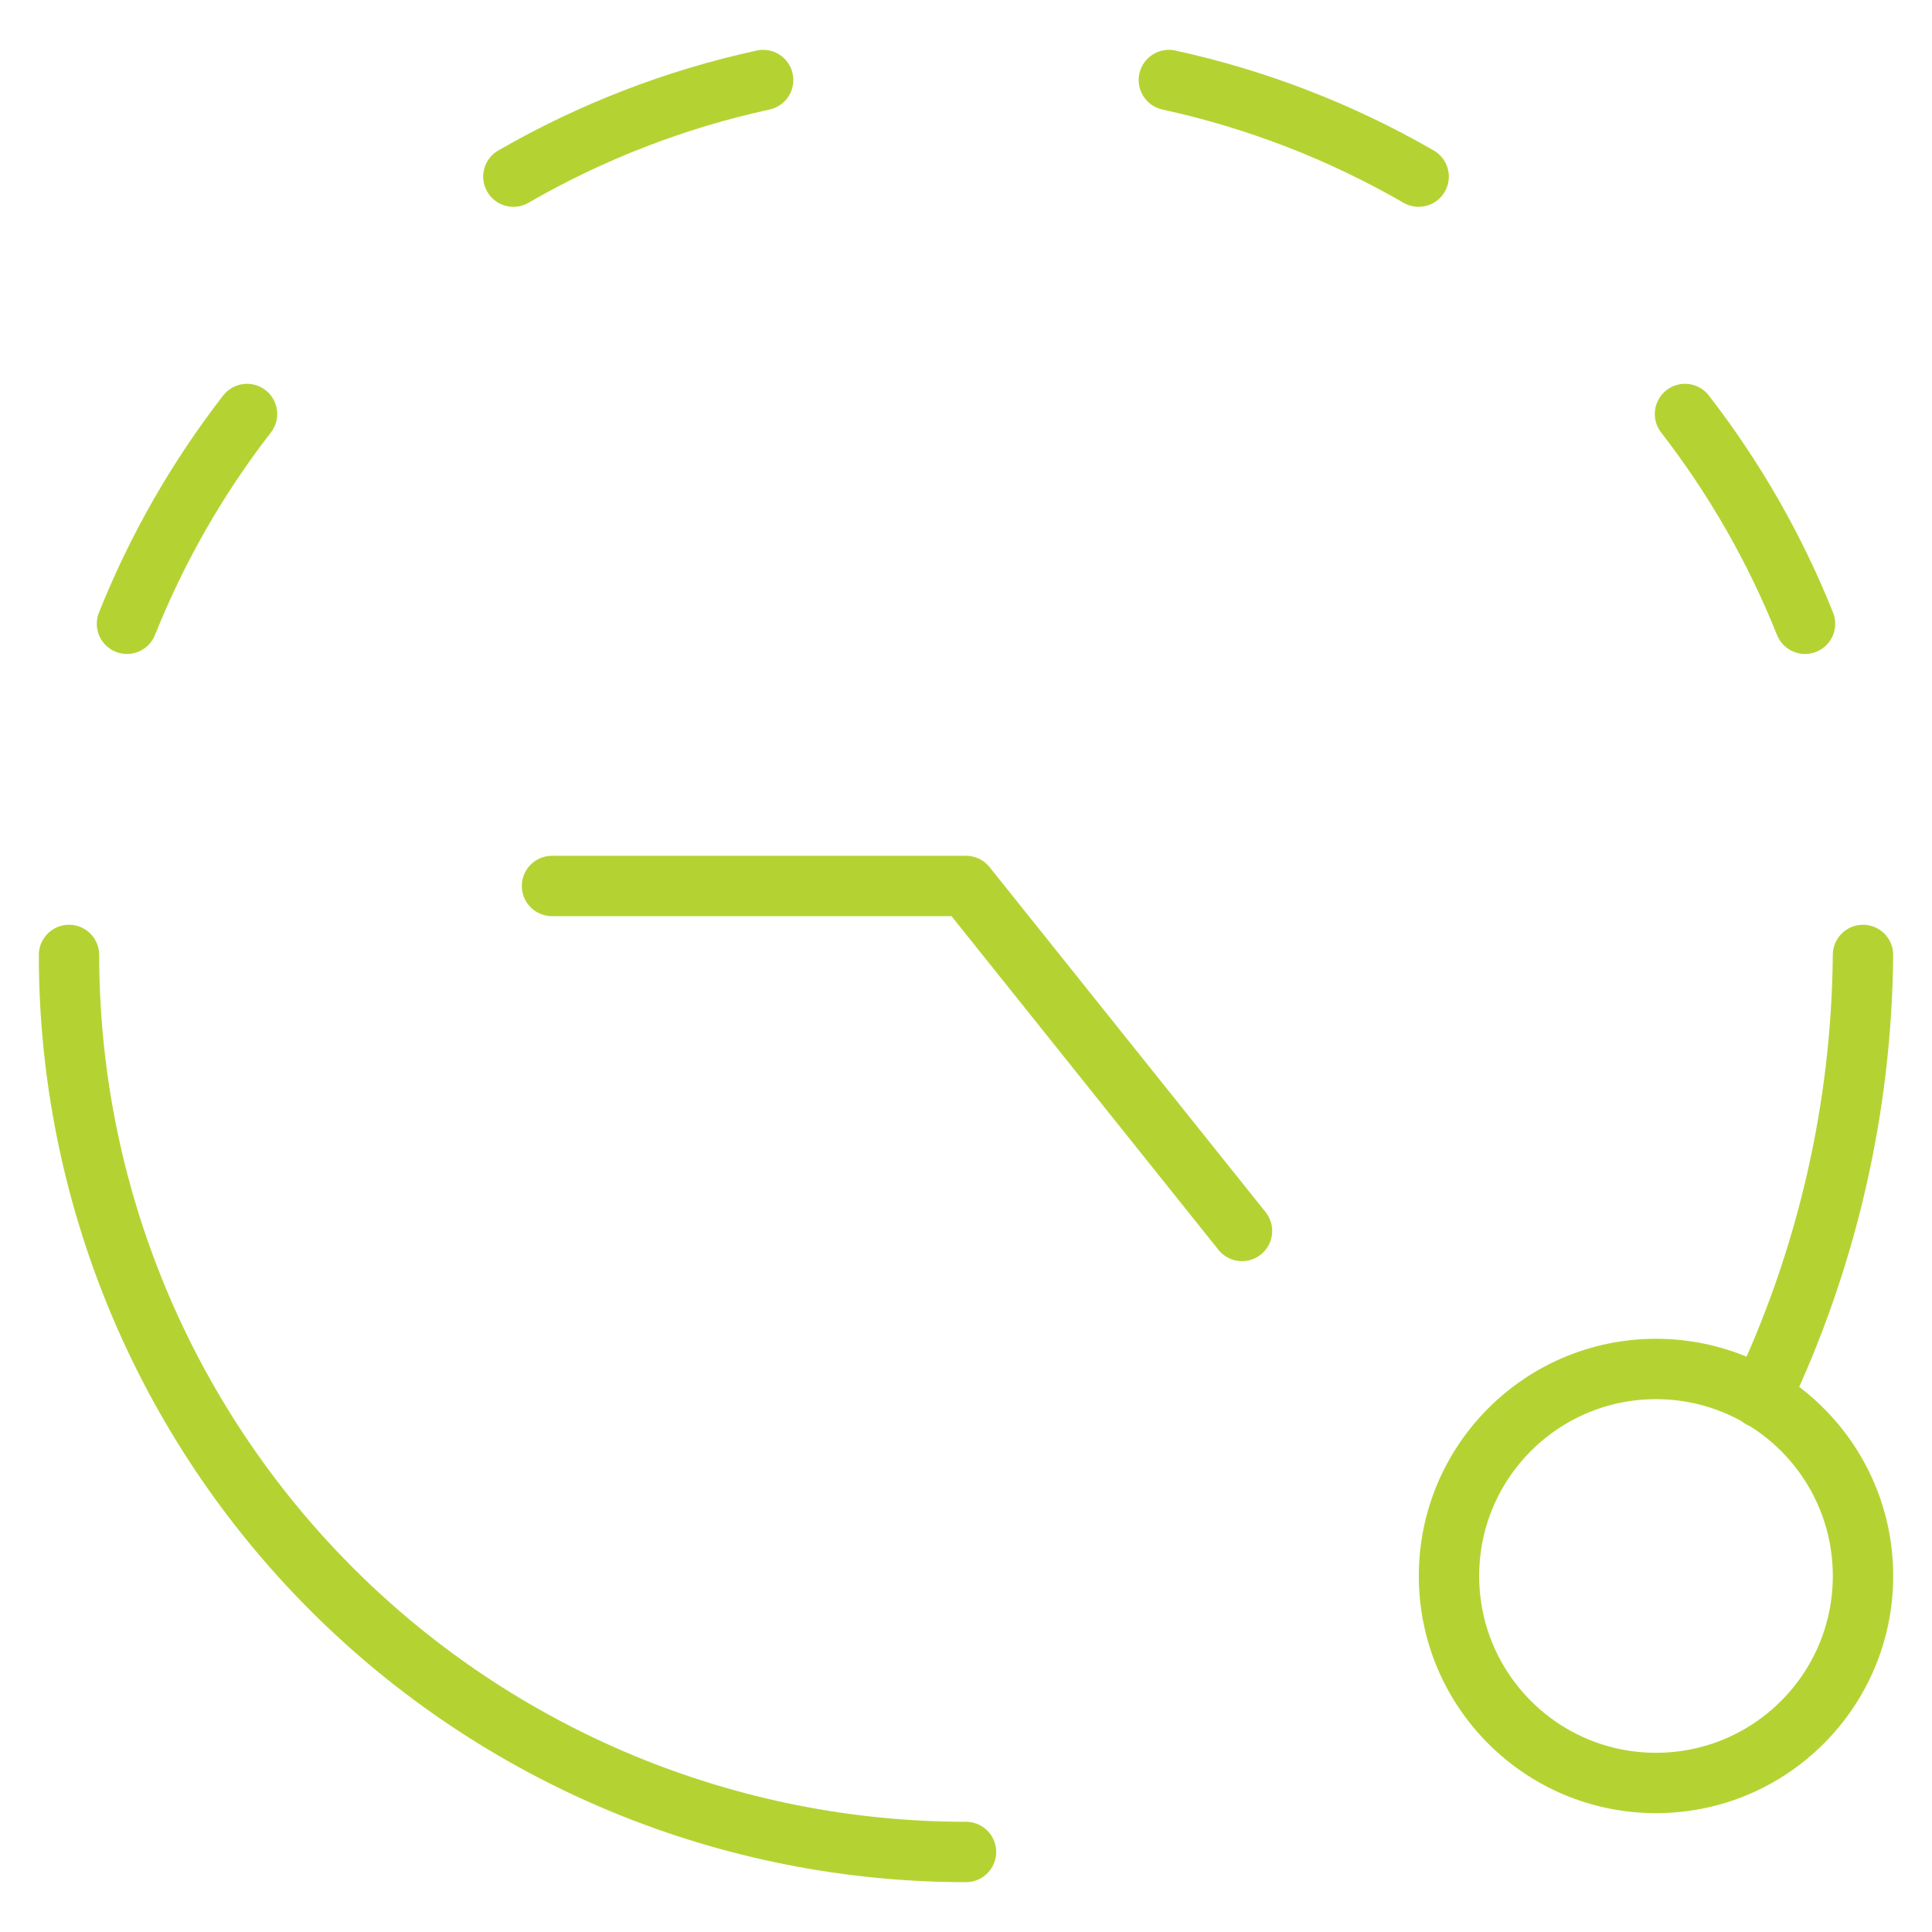 <svg width="64" height="64" viewBox="0 0 64 64" fill="none" xmlns="http://www.w3.org/2000/svg">
<path d="M61.714 31.634C61.67 36.714 60.516 41.722 58.331 46.309" stroke="#B4D333" stroke-width="2" stroke-linecap="round" stroke-linejoin="round"/>
<path d="M32 61.349C28.098 61.349 24.234 60.58 20.629 59.087C17.024 57.593 13.748 55.405 10.989 52.645C5.416 47.073 2.286 39.515 2.286 31.634" stroke="#B4D333" stroke-width="2" stroke-linecap="round" stroke-linejoin="round"/>
<path d="M41.143 40.777L32 29.349H18.286" stroke="#B4D333" stroke-width="2" stroke-linecap="round" stroke-linejoin="round"/>
<path d="M54.857 59.063C58.644 59.063 61.714 55.993 61.714 52.206C61.714 48.419 58.644 45.349 54.857 45.349C51.07 45.349 48 48.419 48 52.206C48 55.993 51.07 59.063 54.857 59.063Z" stroke="#B4D333" stroke-width="2" stroke-linecap="round" stroke-linejoin="round"/>
<path d="M4.206 20.663C5.202 18.173 6.54 15.834 8.183 13.714" stroke="#B4D333" stroke-width="2" stroke-linecap="round" stroke-linejoin="round"/>
<path d="M17.006 5.851C19.582 4.364 22.373 3.284 25.28 2.651" stroke="#B4D333" stroke-width="2" stroke-linecap="round" stroke-linejoin="round"/>
<path d="M59.794 20.663C58.798 18.173 57.459 15.834 55.817 13.714" stroke="#B4D333" stroke-width="2" stroke-linecap="round" stroke-linejoin="round"/>
<path d="M46.994 5.851C44.418 4.364 41.627 3.284 38.72 2.651" stroke="#B4D333" stroke-width="2" stroke-linecap="round" stroke-linejoin="round"/>
</svg>
